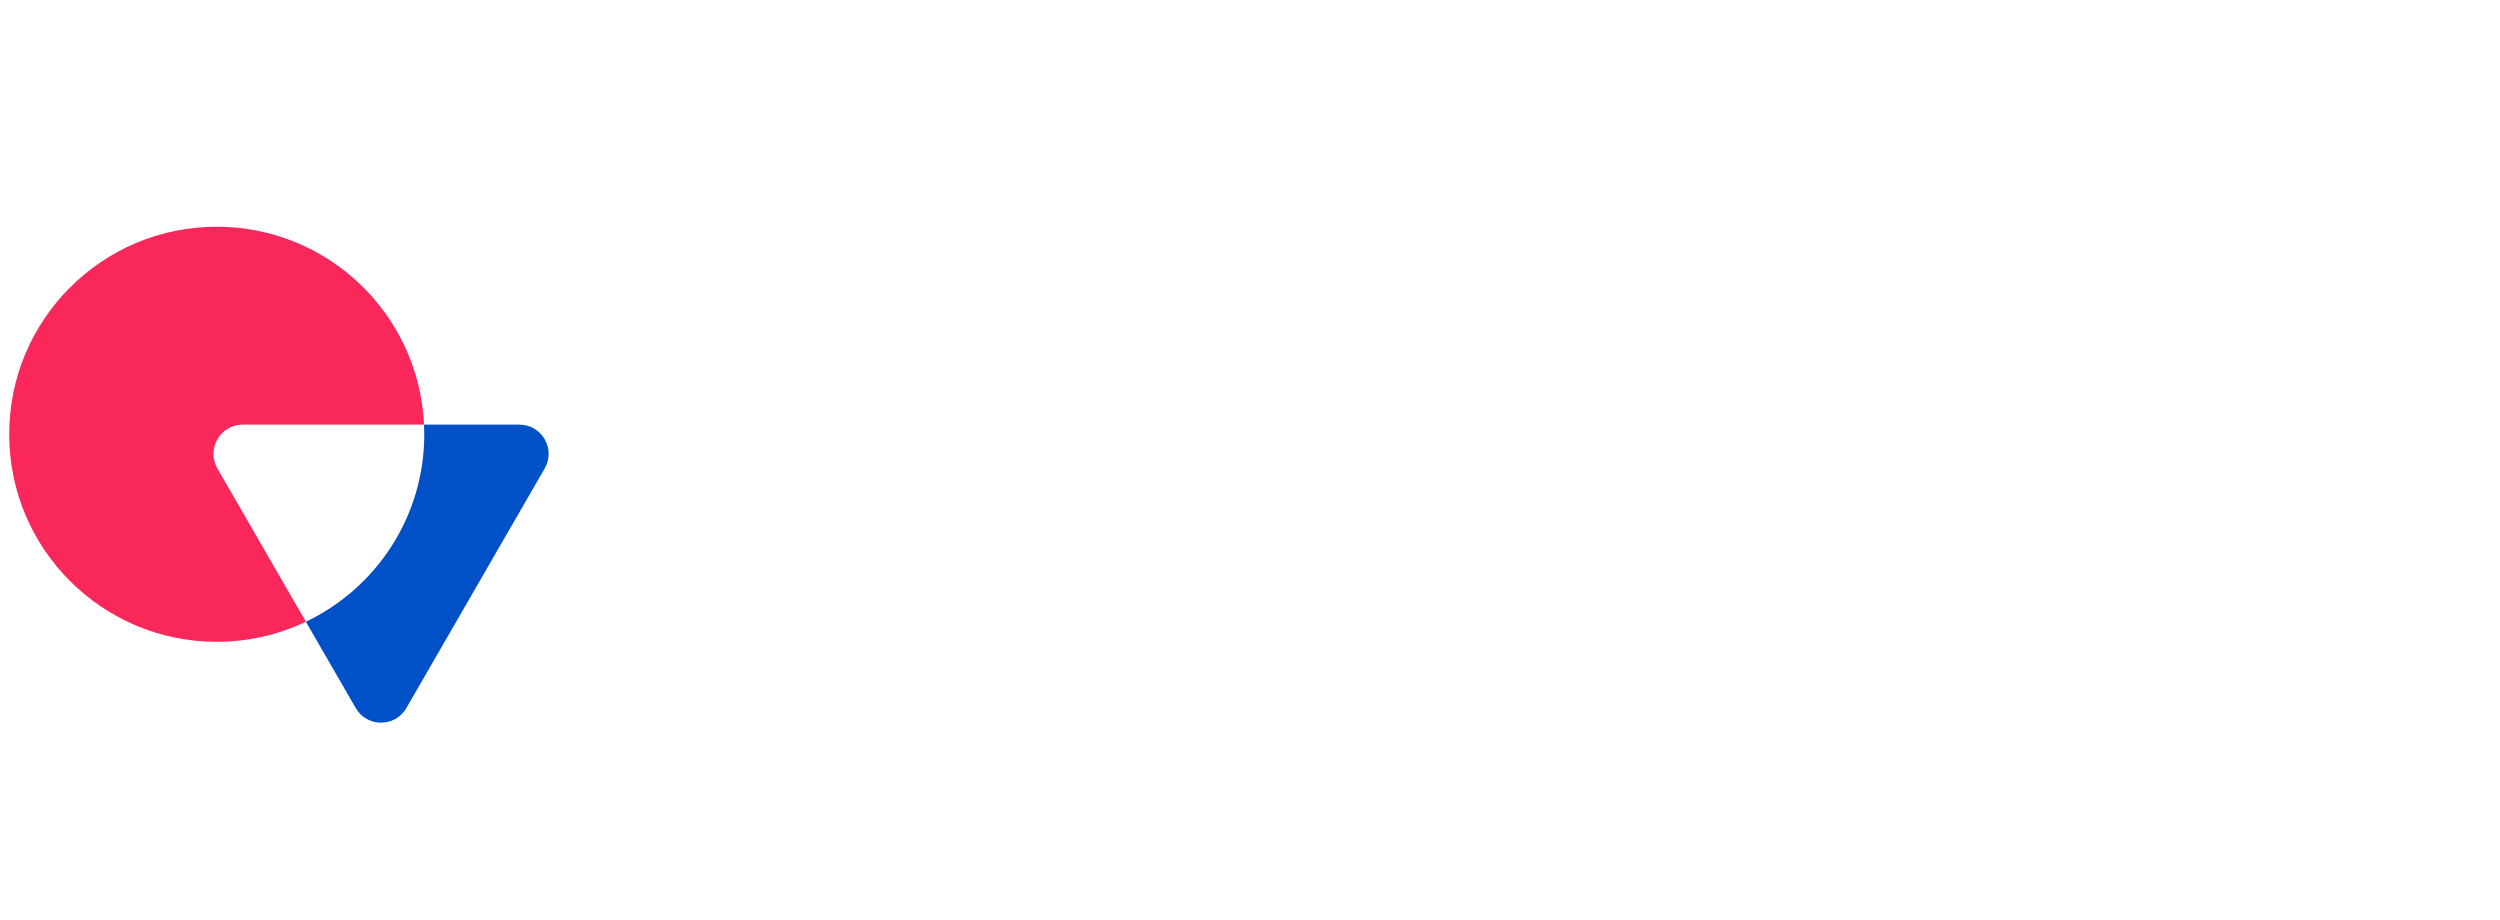 <svg width="220" height="81" viewBox="0 0 220 81" fill="none" xmlns="http://www.w3.org/2000/svg">
<g filter="url(#filter0_dd_1409_5107)">
<g clip-path="url(#clip0_1409_5107)">
<g clip-path="url(#clip1_1409_5107)">
<path d="M21.363 20.366H37.315C36.871 10.674 28.875 2.952 19.073 2.952C8.986 2.952 0.809 11.129 0.809 21.216C0.809 31.303 8.986 39.48 19.073 39.48C21.881 39.48 24.541 38.844 26.919 37.712L19.133 24.227C18.143 22.512 19.381 20.367 21.362 20.367L21.363 20.366Z" fill="#FA285A"/>
<path d="M45.703 20.367H37.316C37.329 20.648 37.337 20.931 37.337 21.216C37.337 28.495 33.079 34.776 26.919 37.712L31.303 45.306C32.294 47.022 34.771 47.022 35.761 45.306L47.931 24.227C48.922 22.511 47.684 20.367 45.703 20.367Z" fill="#0050C8"/>
<path d="M171.596 29.689C170.398 29.102 169.403 28.935 169.403 28.935C168.027 30.514 165.914 31.561 164.064 31.561C161.401 31.561 159.531 29.773 159.152 27.391H174.938C175.37 26.055 175.577 23.997 175.034 21.913C173.912 17.605 170.645 14.766 165.99 14.766C160.217 14.766 154.905 19.45 154.098 25.192C153.362 30.427 156.634 36.3 163.666 36.3C167.387 36.3 171.496 33.959 173.623 31.268C173.623 31.268 172.844 30.301 171.596 29.689ZM165.325 19.538C167.76 19.538 169.521 21.042 169.994 23.191H159.625C160.699 21.046 162.89 19.538 165.325 19.538Z" fill="white"/>
<path d="M176.476 35.395C176.476 35.395 177.523 35.83 179.178 35.83C180.764 35.83 182.073 35.373 182.073 35.373L183.919 23.72C184.257 21.562 186.302 20.086 188.653 20.086C189.471 20.086 190.144 20.143 190.814 20.459C190.814 20.459 191.438 19.39 191.759 17.683C192.105 15.843 191.835 14.9 191.835 14.9C191.286 14.78 190.718 14.719 190.143 14.719C186.415 14.719 185.393 16.17 182.305 16.17C180.778 16.17 179.591 15.731 179.591 15.731L176.476 35.395Z" fill="white"/>
<path d="M205.17 14.762C201.455 14.762 200.647 16.346 197.236 16.346C195.467 16.346 194.233 15.782 194.233 15.782L190.432 39.783C190.432 39.783 191.473 40.185 193.036 40.185C194.668 40.185 195.861 39.75 195.861 39.75L196.771 34.007C198.264 35.319 200.331 36.106 202.566 36.106C208.04 36.106 212.969 32.053 213.978 25.59C214.93 19.492 210.973 14.762 205.17 14.762L205.17 14.762ZM208.458 25.089C207.891 28.73 205.577 30.941 202.427 30.941C199.371 30.941 197.694 28.182 198.154 25.23C198.665 21.945 201.099 19.767 204.029 19.767C207.138 19.767 208.874 22.412 208.458 25.089Z" fill="white"/>
<path d="M58.156 31.239C58.156 31.239 60.66 33.336 64.966 33.336C68.112 33.336 70.21 32.55 70.493 30.598C70.707 29.127 69.889 28.197 65.05 26.419C59.669 24.443 58.7 22.37 59.095 19.837C59.562 16.851 62.619 14.695 67.64 14.695C71.304 14.695 74.338 16.198 74.338 16.198C74.338 16.198 74.418 16.457 74.313 17.6C74.223 18.585 73.964 19.416 73.964 19.416C72.044 18.164 69.795 17.502 67.559 17.502C64.893 17.502 62.344 18.218 62.187 20.09C62.075 21.422 62.99 22.413 67.983 24.259C73.311 26.23 74.045 28.714 73.749 30.819C73.3 34.017 70.286 36.244 64.523 36.244C61.4 36.244 59.087 35.265 57.729 34.463C57.729 34.463 57.668 33.974 57.751 33.177C57.904 31.704 58.155 31.239 58.155 31.239H58.156Z" fill="white"/>
<path d="M102.684 35.721C102.684 35.721 102.094 35.831 101.259 35.831C100.349 35.831 99.777 35.708 99.777 35.708L103.021 15.243C103.021 15.243 103.658 15.135 104.439 15.135C105.441 15.135 105.923 15.26 105.923 15.26L102.684 35.721Z" fill="white"/>
<path d="M105.229 10.588C106.442 10.588 107.565 9.604 107.735 8.39C107.905 7.177 107.06 6.193 105.846 6.193C104.633 6.193 103.511 7.177 103.34 8.39C103.17 9.604 104.015 10.588 105.229 10.588Z" fill="white"/>
<path d="M125.941 29.325C125.312 28.873 124.608 28.568 124.608 28.568C123.167 31.381 120.224 33.45 116.968 33.45C112.685 33.45 109.65 29.688 110.323 24.904C110.914 20.699 114.842 17.512 118.753 17.512C122.905 17.512 124.851 20.636 125.332 23.287C125.332 23.287 125.84 23.166 126.825 22.679C127.689 22.252 128.14 21.903 128.14 21.903C126.996 17.622 123.538 14.713 118.882 14.713C113.494 14.713 108.233 19.006 107.33 24.871C106.517 30.145 109.811 36.252 116.843 36.252C120.949 36.252 124.921 33.721 126.956 30.201C126.956 30.201 126.606 29.803 125.94 29.325H125.941Z" fill="white"/>
<path d="M89.37 14.713C84.549 14.713 82.975 17.27 80.52 17.27C79.365 17.27 78.778 16.933 78.778 16.933L75.125 39.989C75.125 39.989 75.723 40.133 76.714 40.133C77.543 40.133 78.084 40.031 78.084 40.031L79.346 32.063C80.289 33.696 82.744 36.247 86.725 36.247C92.375 36.247 97.612 32.252 98.616 25.821C99.561 19.768 95 14.713 89.369 14.713L89.37 14.713ZM95.62 26.064C94.948 30.389 91.011 33.449 87.152 33.449C81.823 33.449 79.93 28.338 80.47 24.863C81.131 20.612 84.871 17.477 88.894 17.477C93.942 17.477 96.214 22.244 95.62 26.063L95.62 26.064Z" fill="white"/>
<path d="M147.834 30.164C147.116 29.654 146.658 29.48 146.658 29.48C144.805 32.081 141.872 33.445 139.288 33.445C134.06 33.445 132.036 28.971 132.626 24.778C133.297 19.999 137.733 17.511 140.991 17.511C145.262 17.511 147.302 20.546 147.643 23.799H132.65L132.2 26.566H150.596C150.635 26.33 150.669 26.093 150.69 25.857C151.364 18.284 146.027 14.713 141.28 14.713C135.29 14.713 130.396 18.978 129.552 24.989C128.753 30.671 132.431 36.251 138.964 36.251C143.176 36.251 146.758 34.017 149.043 31.237C149.043 31.237 148.634 30.733 147.833 30.164H147.834Z" fill="white"/>
</g>
</g>
</g>
<defs>
<filter id="filter0_dd_1409_5107" x="-20" y="-7.595" width="260" height="88" filterUnits="userSpaceOnUse" color-interpolation-filters="sRGB">
<feFlood flood-opacity="0" result="BackgroundImageFix"/>
<feColorMatrix in="SourceAlpha" type="matrix" values="0 0 0 0 0 0 0 0 0 0 0 0 0 0 0 0 0 0 127 0" result="hardAlpha"/>
<feMorphology radius="6" operator="erode" in="SourceAlpha" result="effect1_dropShadow_1409_5107"/>
<feOffset dy="5"/>
<feGaussianBlur stdDeviation="5"/>
<feColorMatrix type="matrix" values="0 0 0 0 0 0 0 0 0 0 0 0 0 0 0 0 0 0 0.08 0"/>
<feBlend mode="normal" in2="BackgroundImageFix" result="effect1_dropShadow_1409_5107"/>
<feColorMatrix in="SourceAlpha" type="matrix" values="0 0 0 0 0 0 0 0 0 0 0 0 0 0 0 0 0 0 127 0" result="hardAlpha"/>
<feMorphology radius="5" operator="erode" in="SourceAlpha" result="effect2_dropShadow_1409_5107"/>
<feOffset dy="12"/>
<feGaussianBlur stdDeviation="12.5"/>
<feColorMatrix type="matrix" values="0 0 0 0 0 0 0 0 0 0 0 0 0 0 0 0 0 0 0.08 0"/>
<feBlend mode="normal" in2="effect1_dropShadow_1409_5107" result="effect2_dropShadow_1409_5107"/>
<feBlend mode="normal" in="SourceGraphic" in2="effect2_dropShadow_1409_5107" result="shape"/>
</filter>
<clipPath id="clip0_1409_5107">
<rect y="0.405" width="220" height="48" rx="12" fill="white"/>
</clipPath>
<clipPath id="clip1_1409_5107">
<rect width="256.246" height="84" fill="white" transform="translate(-20.729 -17.595)"/>
</clipPath>
</defs>
</svg>
